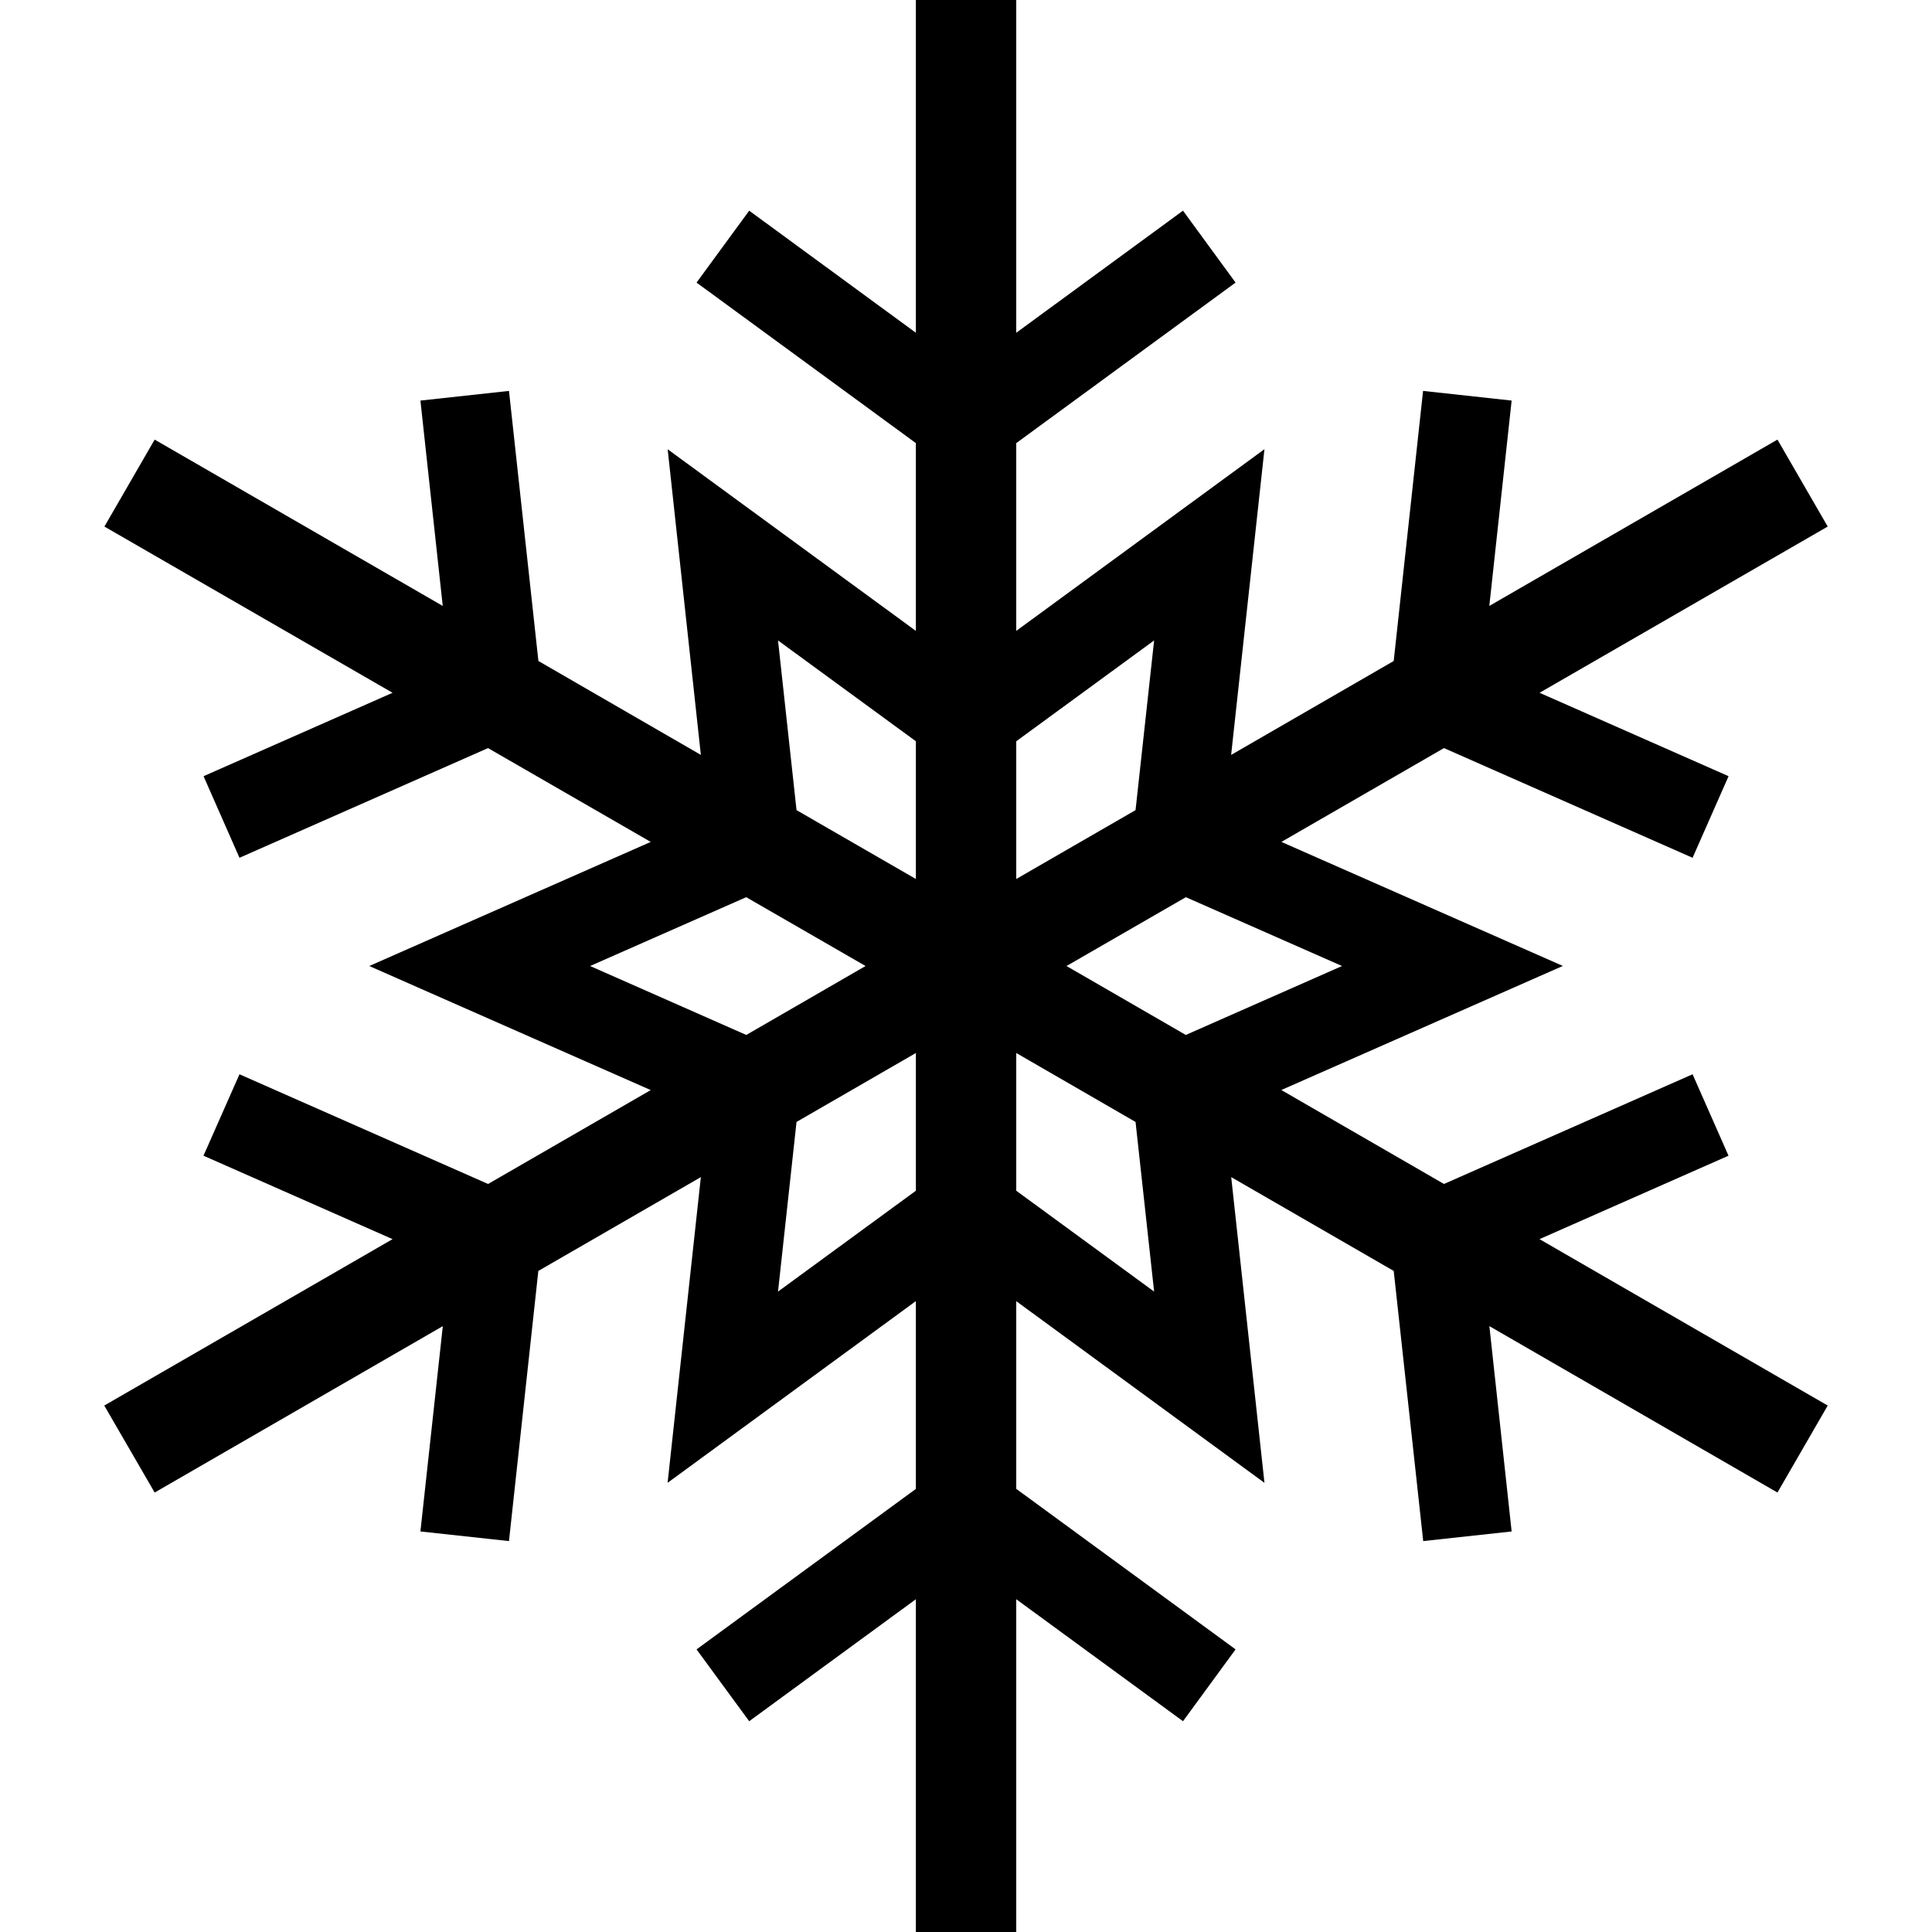 <?xml version="1.0" encoding="utf-8"?>

<!DOCTYPE svg PUBLIC "-//W3C//DTD SVG 1.1//EN" "http://www.w3.org/Graphics/SVG/1.1/DTD/svg11.dtd">
<!-- Uploaded to: SVG Repo, www.svgrepo.com, Generator: SVG Repo Mixer Tools -->
<svg height="800px" width="800px" version="1.1" id="_x32_" xmlns="http://www.w3.org/2000/svg" xmlns:xlink="http://www.w3.org/1999/xlink" 
	 viewBox="0 0 512 512"  xml:space="preserve">
<style type="text/css">
	.st0{fill:#000000;}
</style>
<g>
	<path class="st0" d="M458.071,306.273l-9.519-21.579l-65.885,29.07l-43.103-24.899l74.607-32.879l-74.589-32.87l43.085-24.863
		l65.885,29.07l9.536-21.624l-50.088-22.103l76.363-44.053l-13.318-23.044l-76.362,44.08l5.917-54.422l-23.47-2.561l-7.782,71.576
		l-43.085,24.89l8.83-81.022l-65.777,48.152V117.43l58.123-42.542l-13.934-19.055l-44.19,32.354V0h-26.6v88.187l-44.17-32.354
		l-13.952,19.055l58.122,42.542v49.762l-65.777-48.134l8.795,80.995l-43.049-24.882l-7.799-71.576l-23.47,2.561l5.916,54.422
		l-76.344-44.08l-13.318,23.044l76.363,44.053l-50.088,22.103l9.519,21.624l65.867-29.07l43.122,24.863l-74.59,32.888l24.501,10.803
		l50.089,22.076l-43.104,24.882l-65.885-29.07l-9.536,21.579l50.106,22.112l-76.399,44.099l13.354,23.054l76.363-44.098
		l-5.935,54.412l23.47,2.551l7.781-71.594l43.068-24.863l-8.813,81.013l65.794-48.151v49.771l-58.122,42.525l13.952,19.036
		l44.17-32.328V512h26.6v-88.188l44.19,32.328l13.934-19.036l-58.123-42.542v-49.736l65.777,48.143l-8.812-81.022l43.067,24.863
		l7.818,71.594l23.434-2.551l-5.9-54.412l76.345,44.098l13.318-23.054l-76.381-44.099L458.071,306.273z M156.385,256.004
		l41.366-18.24l31.631,18.24l-31.612,18.268L156.385,256.004z M242.718,315.556l-36.534,26.727l4.904-44.958l31.63-18.267V315.556z
		 M242.718,232.942l-31.63-18.25l-4.904-44.967l36.534,26.718V232.942z M269.318,196.443l36.535-26.718l-4.922,44.967l-31.613,18.25
		V196.443z M269.318,315.556v-36.498l31.613,18.267l4.922,44.958L269.318,315.556z M314.248,274.272l-31.612-18.268l31.631-18.24
		l41.384,18.24L314.248,274.272z"/>
</g>
</svg>